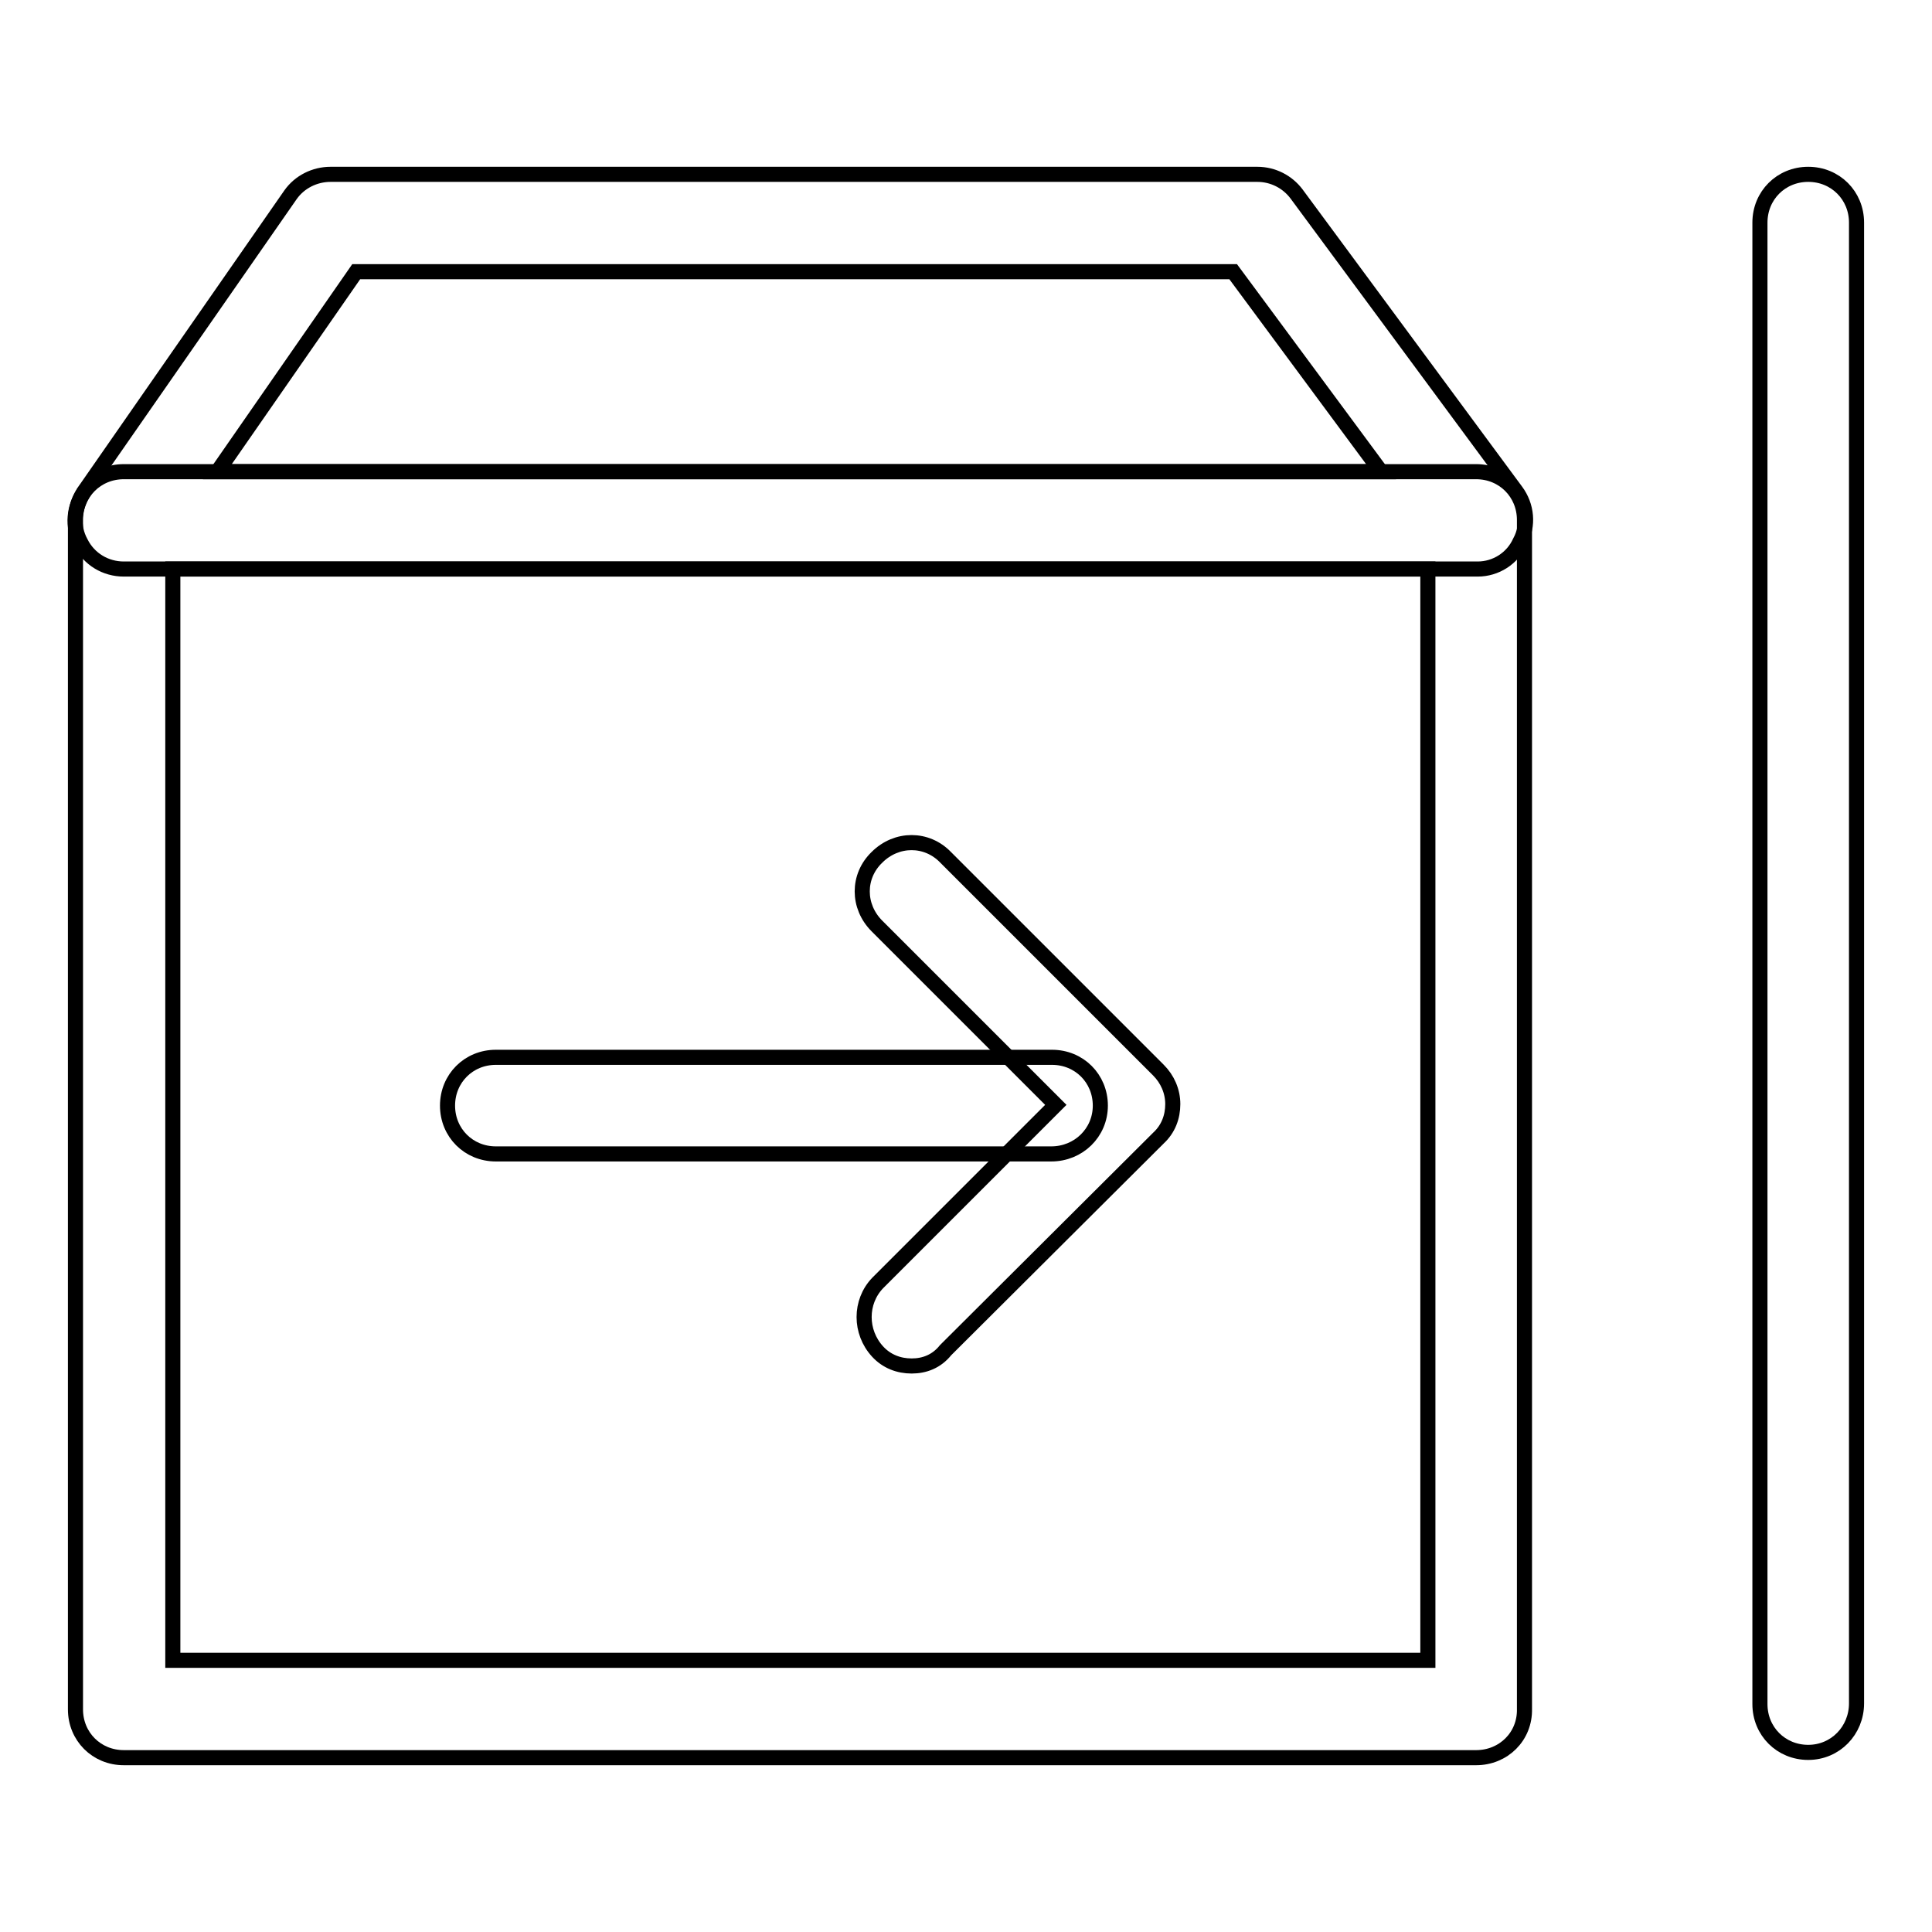 <?xml version="1.0" encoding="utf-8"?>
<!-- Svg Vector Icons : http://www.onlinewebfonts.com/icon -->
<!DOCTYPE svg PUBLIC "-//W3C//DTD SVG 1.1//EN" "http://www.w3.org/Graphics/SVG/1.1/DTD/svg11.dtd">
<svg version="1.1" xmlns="http://www.w3.org/2000/svg" xmlns:xlink="http://www.w3.org/1999/xlink" x="0px" y="0px" viewBox="0 0 256 256" enable-background="new 0 0 256 256" xml:space="preserve">
<g> <path stroke-width="2" fill-opacity="0" stroke="#000000"  d="M195.6,232.9H16.4c-3.6,0-6.4-2.8-6.4-6.4V68.9c0-3.6,2.8-6.4,6.4-6.4h179.2c3.6,0,6.4,2.8,6.4,6.4v157.5 C202.1,230.1,199.2,232.9,195.6,232.9z M22.9,220h166.3V75.4H22.9V220L22.9,220z"/> <path stroke-width="2" fill-opacity="0" stroke="#000000"  d="M195.8,75.4H16.4c-2.4,0-4.6-1.3-5.7-3.5c-1.2-2.2-0.9-4.6,0.4-6.7l27.4-39.4c1.2-1.7,3.2-2.7,5.3-2.7 h122.8c2.1,0,4,1,5.2,2.6l29.1,39.4c1.4,1.9,1.7,4.5,0.5,6.7C200.4,74,198.2,75.4,195.8,75.4L195.8,75.4z M28.8,62.5H183L163.4,36 H47.2L28.8,62.5z M139.3,152.9H65.7c-3.6,0-6.4-2.8-6.4-6.4c0-3.6,2.8-6.4,6.4-6.4h73.7c3.6,0,6.4,2.8,6.4,6.4 C145.8,150.1,142.9,152.9,139.3,152.9z M239.6,232.2c-3.6,0-6.4-2.8-6.4-6.4V29.5c0-3.6,2.8-6.4,6.4-6.4s6.4,2.8,6.4,6.4v196.2 C246,229.3,243.2,232.2,239.6,232.2L239.6,232.2z"/> <path stroke-width="2" fill-opacity="0" stroke="#000000"  d="M120.8,181c-1.7,0-3.3-0.6-4.5-1.9c-2.4-2.6-2.4-6.6,0-9.1l23.6-23.6l-23.7-23.7c-2.6-2.6-2.6-6.6,0-9.1 c2.6-2.6,6.6-2.6,9.1,0l28.2,28.2c1.2,1.2,1.9,2.8,1.9,4.5c0,1.7-0.6,3.3-1.9,4.5l-28.2,28.1C124.1,180.4,122.5,181,120.8,181 L120.8,181z"/></g>
</svg>
